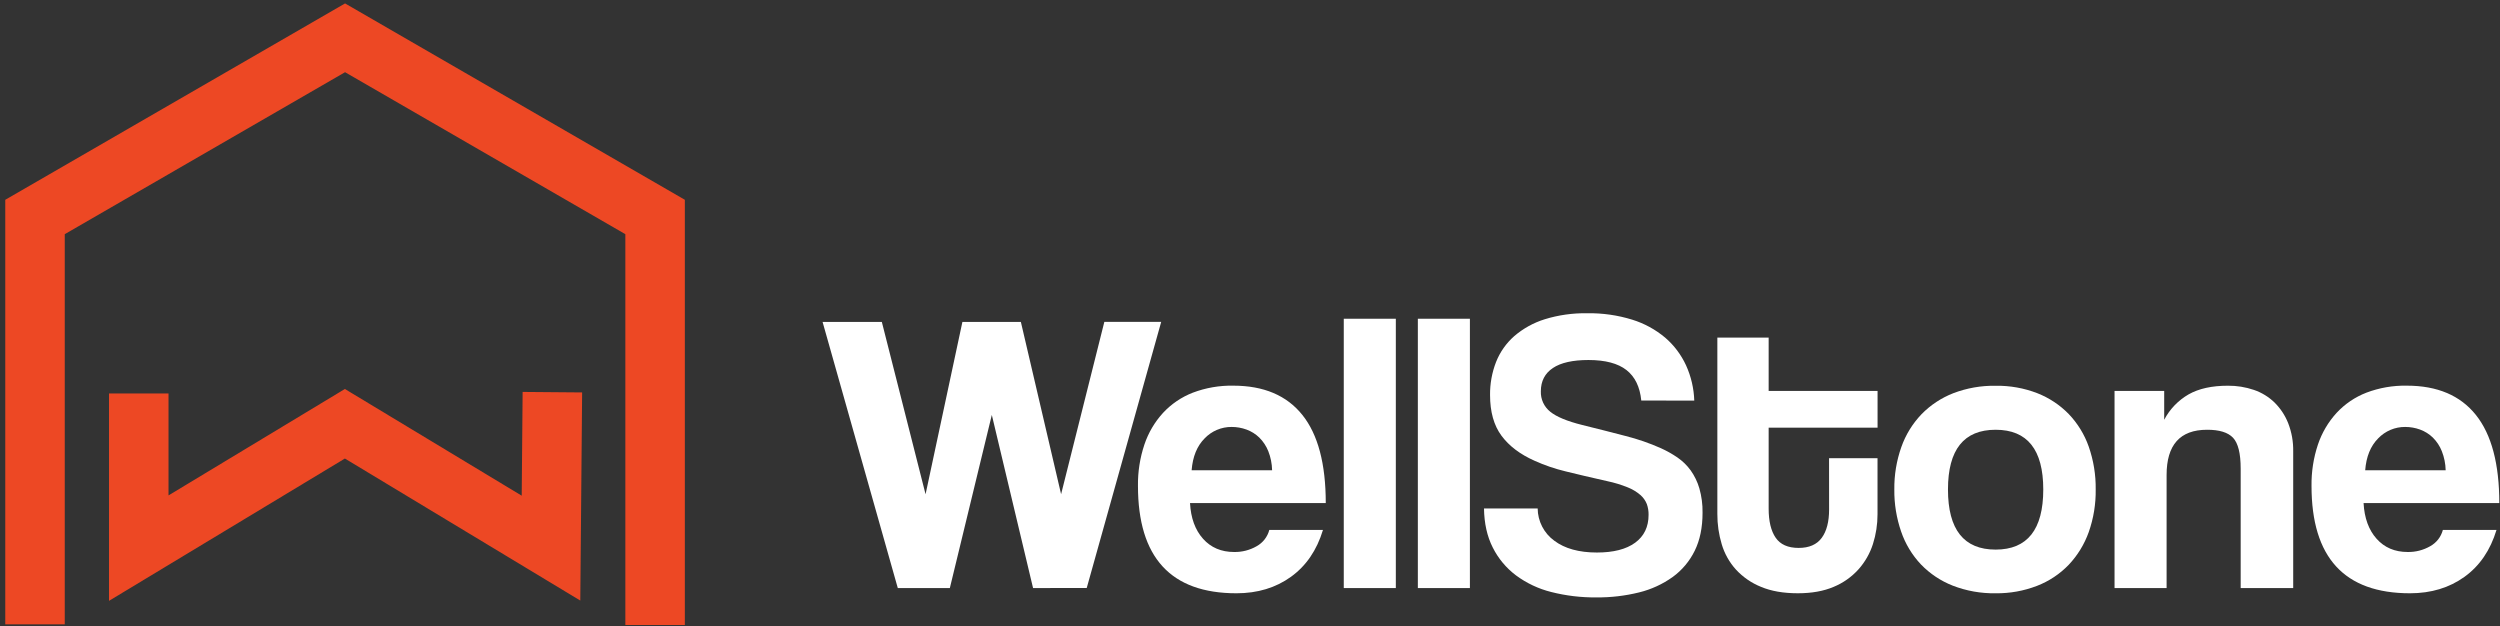 <?xml version="1.0" encoding="UTF-8"?> <svg xmlns="http://www.w3.org/2000/svg" width="419" height="105" viewBox="0 0 419 105" fill="none"><rect x="0" y="0" width="419" height="105" fill="#333333" stroke="none"/> <path d="M173.141 98.558L166.229 69.542L159.194 98.558H150.47L137.865 53.959H147.796L155.125 82.84L161.298 53.959H171.098L177.84 82.828L185.087 53.947H194.617L182.135 98.547L173.141 98.558Z" fill="white"></path> <path d="M199.447 84.319C199.582 86.827 200.309 88.82 201.628 90.296C202.947 91.773 204.682 92.513 206.831 92.515C208.16 92.541 209.47 92.204 210.622 91.541C211.139 91.253 211.592 90.864 211.956 90.396C212.319 89.929 212.584 89.393 212.735 88.82H221.729C220.697 92.224 218.907 94.843 216.358 96.678C213.81 98.513 210.768 99.432 207.233 99.433C196.227 99.433 190.723 93.433 190.723 81.432C190.691 79.082 191.055 76.743 191.799 74.513C192.458 72.546 193.52 70.738 194.918 69.206C196.307 67.71 198.017 66.549 199.919 65.811C202.083 64.993 204.384 64.594 206.697 64.637C211.795 64.637 215.654 66.271 218.272 69.54C220.891 72.809 222.2 77.734 222.198 84.317L199.447 84.319ZM213.204 78.812C213.183 77.72 212.968 76.639 212.568 75.623C212.227 74.765 211.713 73.987 211.058 73.337C210.445 72.742 209.713 72.284 208.91 71.993C208.114 71.704 207.273 71.556 206.427 71.556C205.581 71.549 204.743 71.715 203.964 72.045C203.185 72.374 202.482 72.86 201.898 73.472C200.624 74.747 199.897 76.527 199.717 78.812H213.204Z" fill="white"></path> <path d="M225.216 98.56V53.421H233.94V98.56H225.216Z" fill="white"></path> <path d="M237.631 98.56V53.421H246.355V98.56H237.631Z" fill="white"></path> <path d="M275.078 67.125C274.851 64.841 274.024 63.138 272.595 62.02C271.167 60.901 269.045 60.34 266.231 60.338C263.589 60.338 261.599 60.786 260.26 61.682C258.921 62.578 258.25 63.877 258.246 65.579C258.222 66.234 258.352 66.886 258.626 67.481C258.9 68.076 259.31 68.599 259.823 69.006C260.872 69.857 262.651 70.595 265.158 71.221C267.699 71.849 270.126 72.465 272.44 73.07C274.475 73.583 276.461 74.27 278.379 75.124C279.338 75.559 280.258 76.075 281.129 76.667C281.983 77.254 282.732 77.982 283.345 78.818C283.999 79.736 284.495 80.757 284.81 81.84C285.191 83.175 285.373 84.559 285.347 85.948C285.347 88.413 284.911 90.529 284.04 92.297C283.187 94.044 281.92 95.555 280.349 96.699C278.652 97.913 276.738 98.792 274.712 99.287C272.374 99.865 269.973 100.147 267.565 100.126C265.009 100.152 262.459 99.848 259.982 99.219C257.85 98.686 255.844 97.739 254.078 96.432C252.437 95.197 251.105 93.599 250.185 91.763C249.243 89.905 248.754 87.722 248.719 85.214H257.713C257.721 86.271 257.978 87.311 258.462 88.25C258.946 89.189 259.643 90.002 260.497 90.622C262.256 91.942 264.638 92.603 267.644 92.603C270.417 92.603 272.553 92.054 274.052 90.957C275.551 89.859 276.301 88.303 276.301 86.288C276.313 85.671 276.214 85.057 276.007 84.475C275.774 83.893 275.407 83.376 274.935 82.964C274.305 82.424 273.591 81.993 272.821 81.688C271.712 81.241 270.567 80.892 269.397 80.646C266.624 80.022 264.287 79.473 262.385 79C260.6 78.571 258.859 77.975 257.185 77.219C254.77 76.145 252.924 74.746 251.647 73.023C250.372 71.3 249.733 69.027 249.733 66.204C249.712 64.309 250.054 62.427 250.742 60.661C251.403 58.997 252.449 57.513 253.793 56.33C255.284 55.051 257.019 54.091 258.894 53.508C261.208 52.795 263.62 52.456 266.041 52.501C268.587 52.461 271.123 52.823 273.557 53.575C275.585 54.203 277.468 55.23 279.094 56.597C280.575 57.875 281.765 59.456 282.583 61.233C283.427 63.094 283.896 65.103 283.96 67.146L275.078 67.125Z" fill="white"></path> <path d="M306.551 76.796H314.672V86.186C314.676 87.884 314.417 89.574 313.901 91.191C313.4 92.755 312.575 94.197 311.483 95.422C310.333 96.699 308.912 97.701 307.325 98.356C305.646 99.073 303.644 99.431 301.318 99.431C298.902 99.431 296.845 99.073 295.144 98.356C293.55 97.715 292.118 96.728 290.95 95.467C289.85 94.251 289.036 92.806 288.567 91.236C288.067 89.58 287.819 87.859 287.828 86.13V56.577H296.426V65.517H314.68V71.679H296.426V85.25C296.426 87.353 296.817 88.975 297.598 90.117C298.38 91.26 299.666 91.831 301.456 91.831C303.203 91.831 304.49 91.272 305.317 90.153C306.143 89.034 306.557 87.443 306.557 85.382L306.551 76.796Z" fill="white"></path> <path d="M334.466 99.433C332.013 99.476 329.575 99.042 327.286 98.157C325.271 97.368 323.452 96.154 321.949 94.598C320.463 93.02 319.328 91.141 318.628 89.088C317.849 86.823 317.462 84.441 317.489 82.046C317.458 79.621 317.857 77.211 318.663 74.925C319.387 72.869 320.545 70.991 322.051 69.417C323.557 67.877 325.377 66.677 327.384 65.896C329.645 65.036 332.048 64.615 334.466 64.655C336.848 64.617 339.219 65.038 341.446 65.896C343.429 66.674 345.229 67.865 346.72 69.391C348.211 70.952 349.353 72.812 350.069 74.848C350.875 77.157 351.274 79.59 351.239 82.037C351.274 84.472 350.879 86.894 350.069 89.19C349.341 91.228 348.199 93.093 346.712 94.665C345.221 96.21 343.414 97.411 341.411 98.186C339.196 99.042 336.837 99.465 334.466 99.433ZM334.466 92.113C339.787 92.113 342.451 88.754 342.451 82.037C342.451 75.364 339.787 72.028 334.466 72.028C329.141 72.028 326.48 75.364 326.48 82.037C326.48 88.754 329.141 92.113 334.466 92.113Z" fill="white"></path> <path d="M375.537 98.559V78.542C375.537 75.999 375.11 74.276 374.261 73.372C373.408 72.468 371.957 72.02 369.899 72.028C365.38 72.028 363.118 74.559 363.122 79.619V98.559H354.397V65.517H362.719V70.353C363.654 68.571 365.078 67.092 366.823 66.09C368.525 65.127 370.716 64.646 373.4 64.646C374.883 64.633 376.358 64.871 377.763 65.35C379.058 65.792 380.236 66.514 381.218 67.466C382.208 68.45 382.986 69.628 383.499 70.925C384.086 72.434 384.371 74.043 384.34 75.661V98.565L375.537 98.559Z" fill="white"></path> <path d="M396.136 84.319C396.269 86.827 396.997 88.82 398.315 90.296C399.634 91.773 401.367 92.513 403.515 92.514C404.845 92.54 406.156 92.204 407.31 91.54C407.827 91.253 408.281 90.863 408.645 90.396C409.005 89.929 409.271 89.393 409.423 88.82H418.414C417.381 92.224 415.593 94.843 413.046 96.678C410.499 98.513 407.455 99.431 403.922 99.433C392.912 99.433 387.407 93.433 387.411 81.432C387.38 79.082 387.74 76.743 388.483 74.513C389.144 72.546 390.209 70.738 391.605 69.206C392.994 67.71 394.704 66.549 396.606 65.811C398.769 64.993 401.07 64.594 403.382 64.637C408.48 64.637 412.342 66.271 414.956 69.54C417.573 72.809 418.884 77.734 418.884 84.317L396.136 84.319ZM409.893 78.812C409.869 77.719 409.654 76.639 409.251 75.622C408.915 74.764 408.398 73.985 407.745 73.337C407.13 72.742 406.399 72.284 405.597 71.993C404.802 71.704 403.961 71.556 403.116 71.556C402.267 71.548 401.43 71.715 400.651 72.044C399.873 72.374 399.168 72.859 398.581 73.472C397.31 74.747 396.586 76.527 396.406 78.812H409.893Z" fill="white"></path> <path d="M104.807 104.75H114.78V33.485L57.832 0.575L0.883 33.485V104.642H10.853V39.248L57.832 12.1L104.807 39.248V104.75Z" fill="#ED4824"></path> <path d="M18.27 100.701L57.803 76.849L97.257 100.654L97.564 65.772L87.592 65.687L87.439 83.078L57.803 65.194L28.243 83.031V65.94H18.27V100.701Z" fill="#ED4824"></path> </svg> 